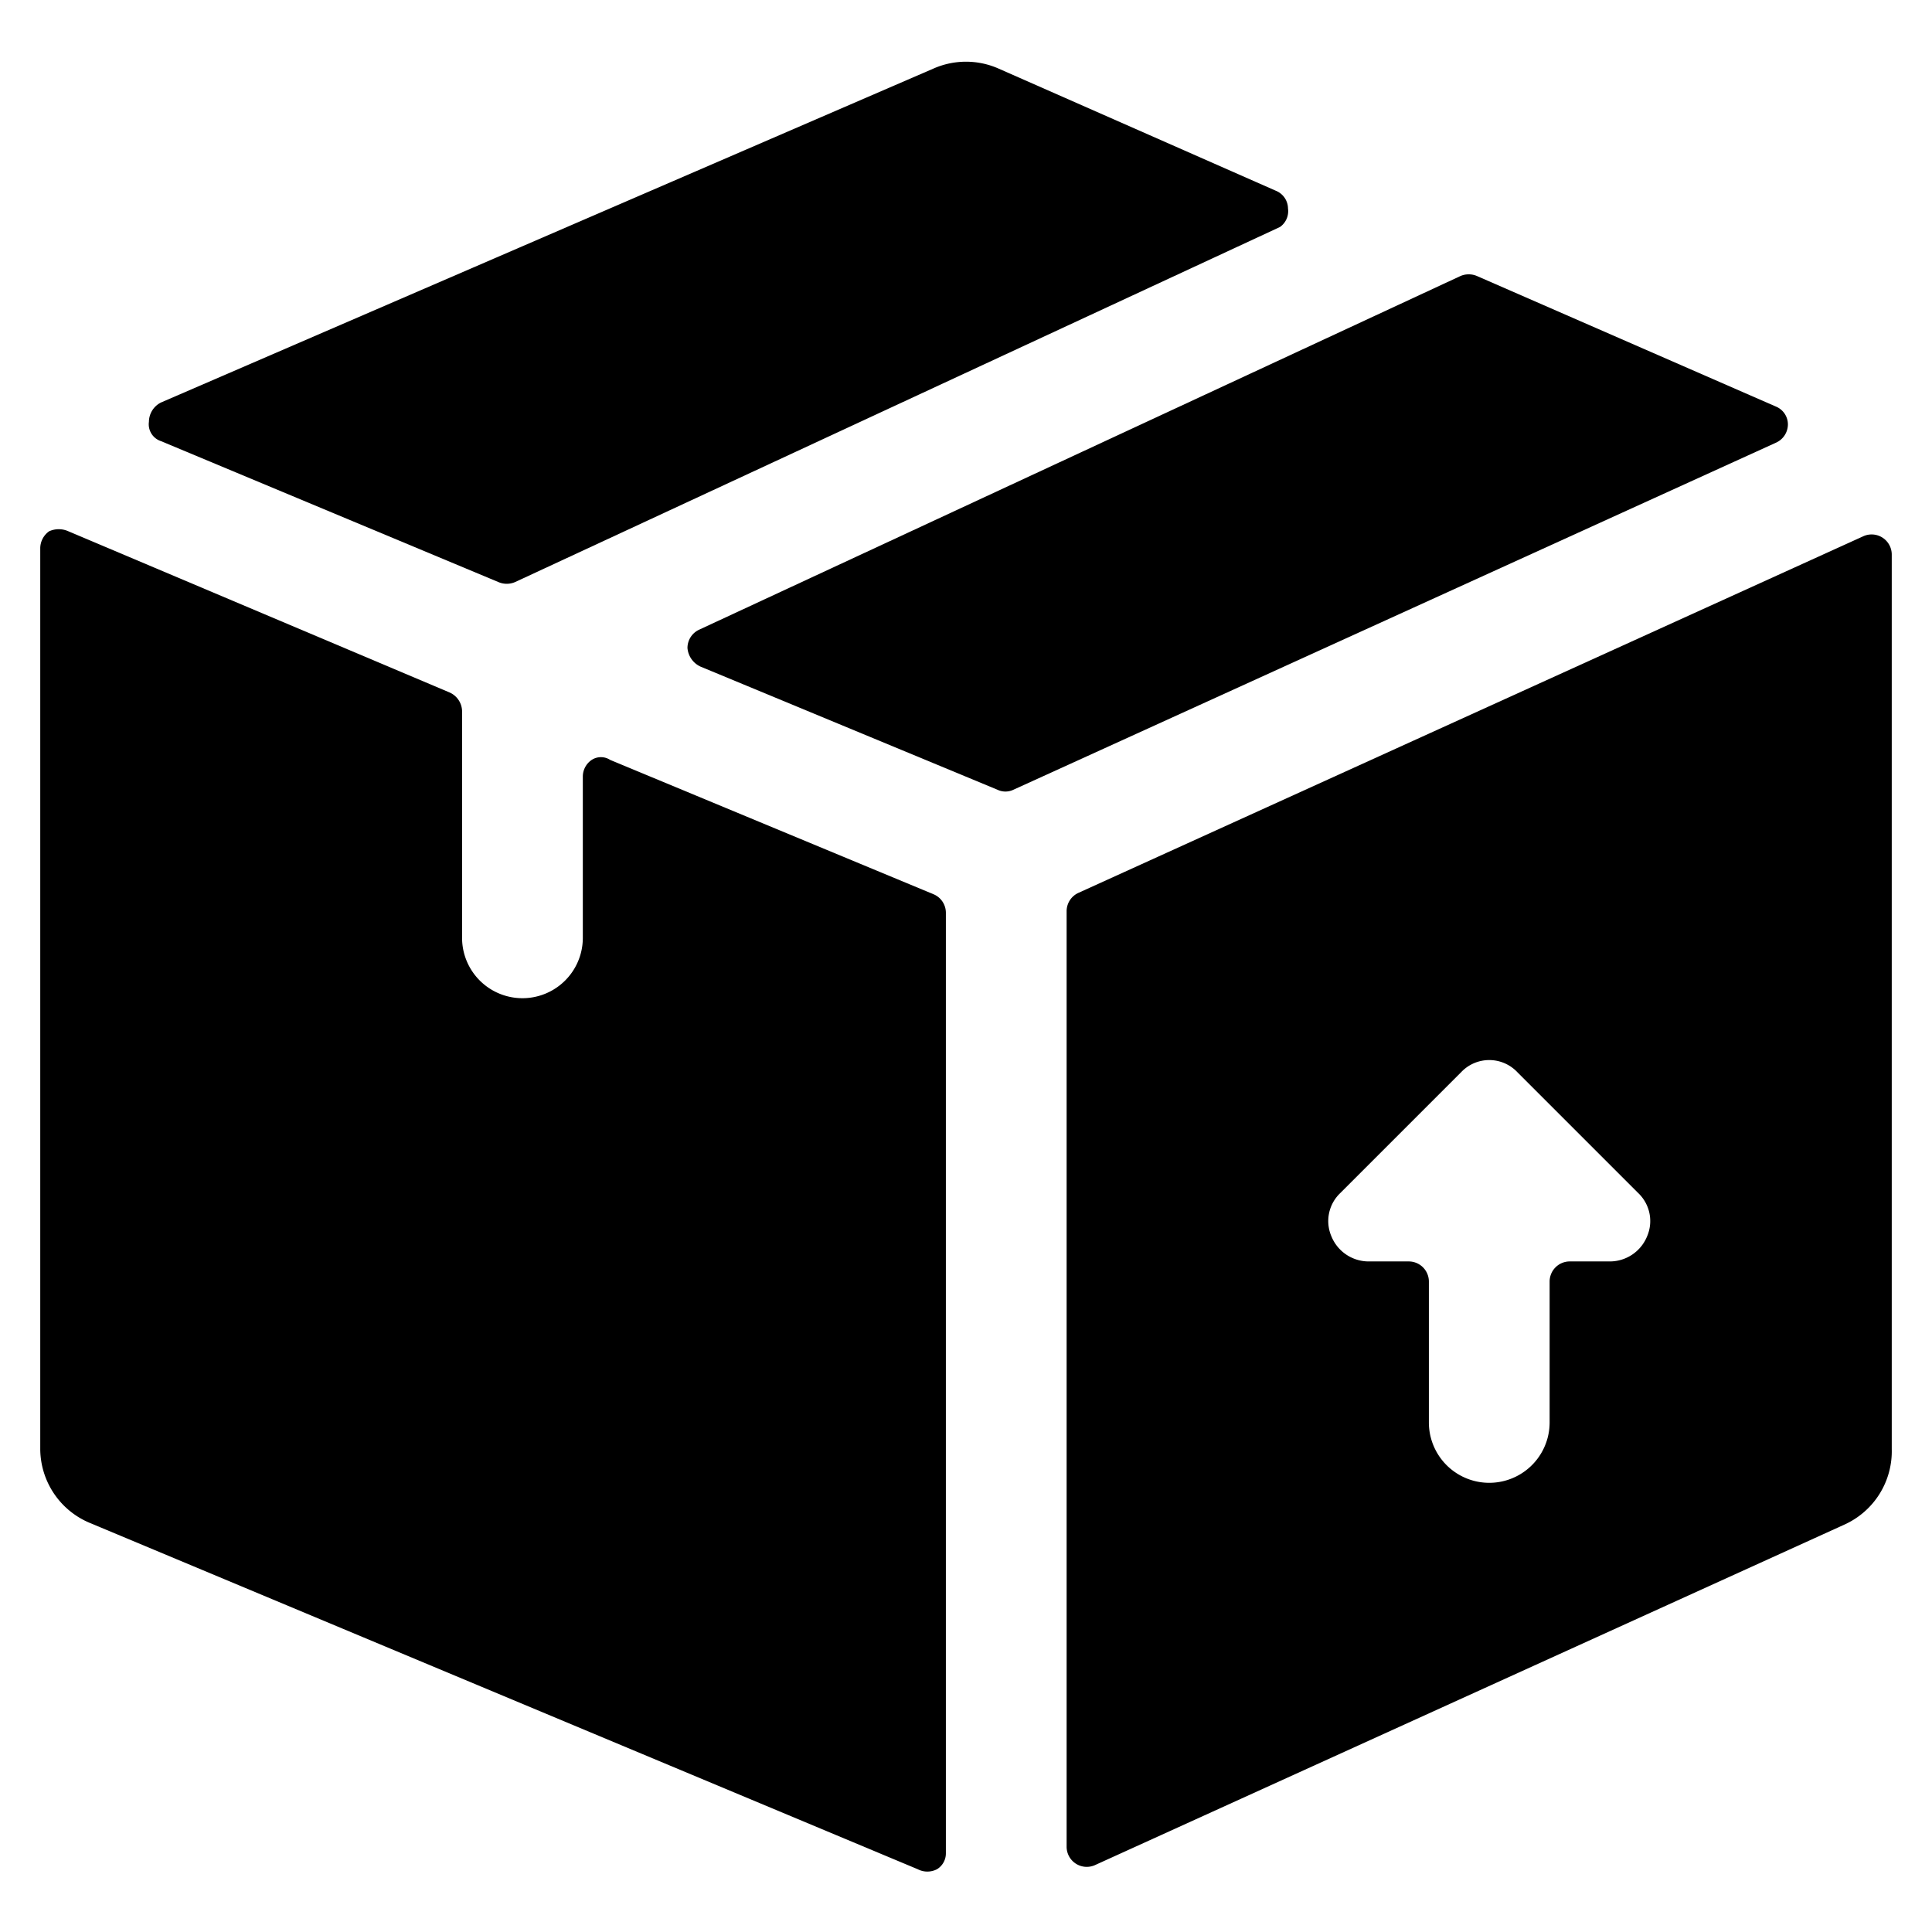 <svg xmlns="http://www.w3.org/2000/svg" viewBox="0 0 24 24"><g><path d="M13.25 22.94a0.25 0.25 0 0 0 0.35 0.23l9.31 -4.23a1 1 0 0 0 0.59 -0.94V6.89a0.25 0.25 0 0 0 -0.35 -0.23l-9.75 4.43a0.25 0.25 0 0 0 -0.15 0.23Zm4.9 -9.62a0.48 0.48 0 0 1 0.7 0l1.5 1.5a0.48 0.48 0 0 1 0.11 0.54 0.5 0.5 0 0 1 -0.46 0.31h-0.5a0.25 0.25 0 0 0 -0.25 0.25v1.75a0.75 0.75 0 0 1 -1.5 0v-1.75a0.25 0.25 0 0 0 -0.25 -0.25H17a0.5 0.5 0 0 1 -0.46 -0.31 0.48 0.48 0 0 1 0.11 -0.54Z" fill="#000000" stroke-width="1"></path><path d="M7.58 9.44a0.21 0.21 0 0 0 -0.23 0 0.25 0.25 0 0 0 -0.11 0.21v2a0.75 0.75 0 0 1 -1.5 0V8.83a0.26 0.26 0 0 0 -0.16 -0.23l-4.73 -2a0.29 0.29 0 0 0 -0.24 0 0.26 0.26 0 0 0 -0.11 0.21V18a1 1 0 0 0 0.62 0.92l10.28 4.3a0.26 0.26 0 0 0 0.24 0 0.23 0.23 0 0 0 0.11 -0.2V11.34a0.25 0.25 0 0 0 -0.15 -0.23Z" fill="#000000" stroke-width="1"></path><path d="M15.9 2.82a0.24 0.24 0 0 0 0.1 -0.23 0.24 0.24 0 0 0 -0.15 -0.22L12.4 0.85a1 1 0 0 0 -0.8 0L2 5a0.27 0.27 0 0 0 -0.15 0.24 0.22 0.22 0 0 0 0.15 0.24l4.19 1.75a0.26 0.26 0 0 0 0.21 0Z" fill="#000000" stroke-width="1"></path><path d="M12.39 9.81a0.23 0.23 0 0 0 0.2 0l9.47 -4.31a0.25 0.25 0 0 0 0.15 -0.23 0.24 0.24 0 0 0 -0.15 -0.22l-3.71 -1.62a0.26 0.26 0 0 0 -0.21 0L8.69 7.82a0.25 0.25 0 0 0 -0.15 0.23 0.28 0.28 0 0 0 0.16 0.23Z" fill="#000000" stroke-width="1"></path></g></svg>